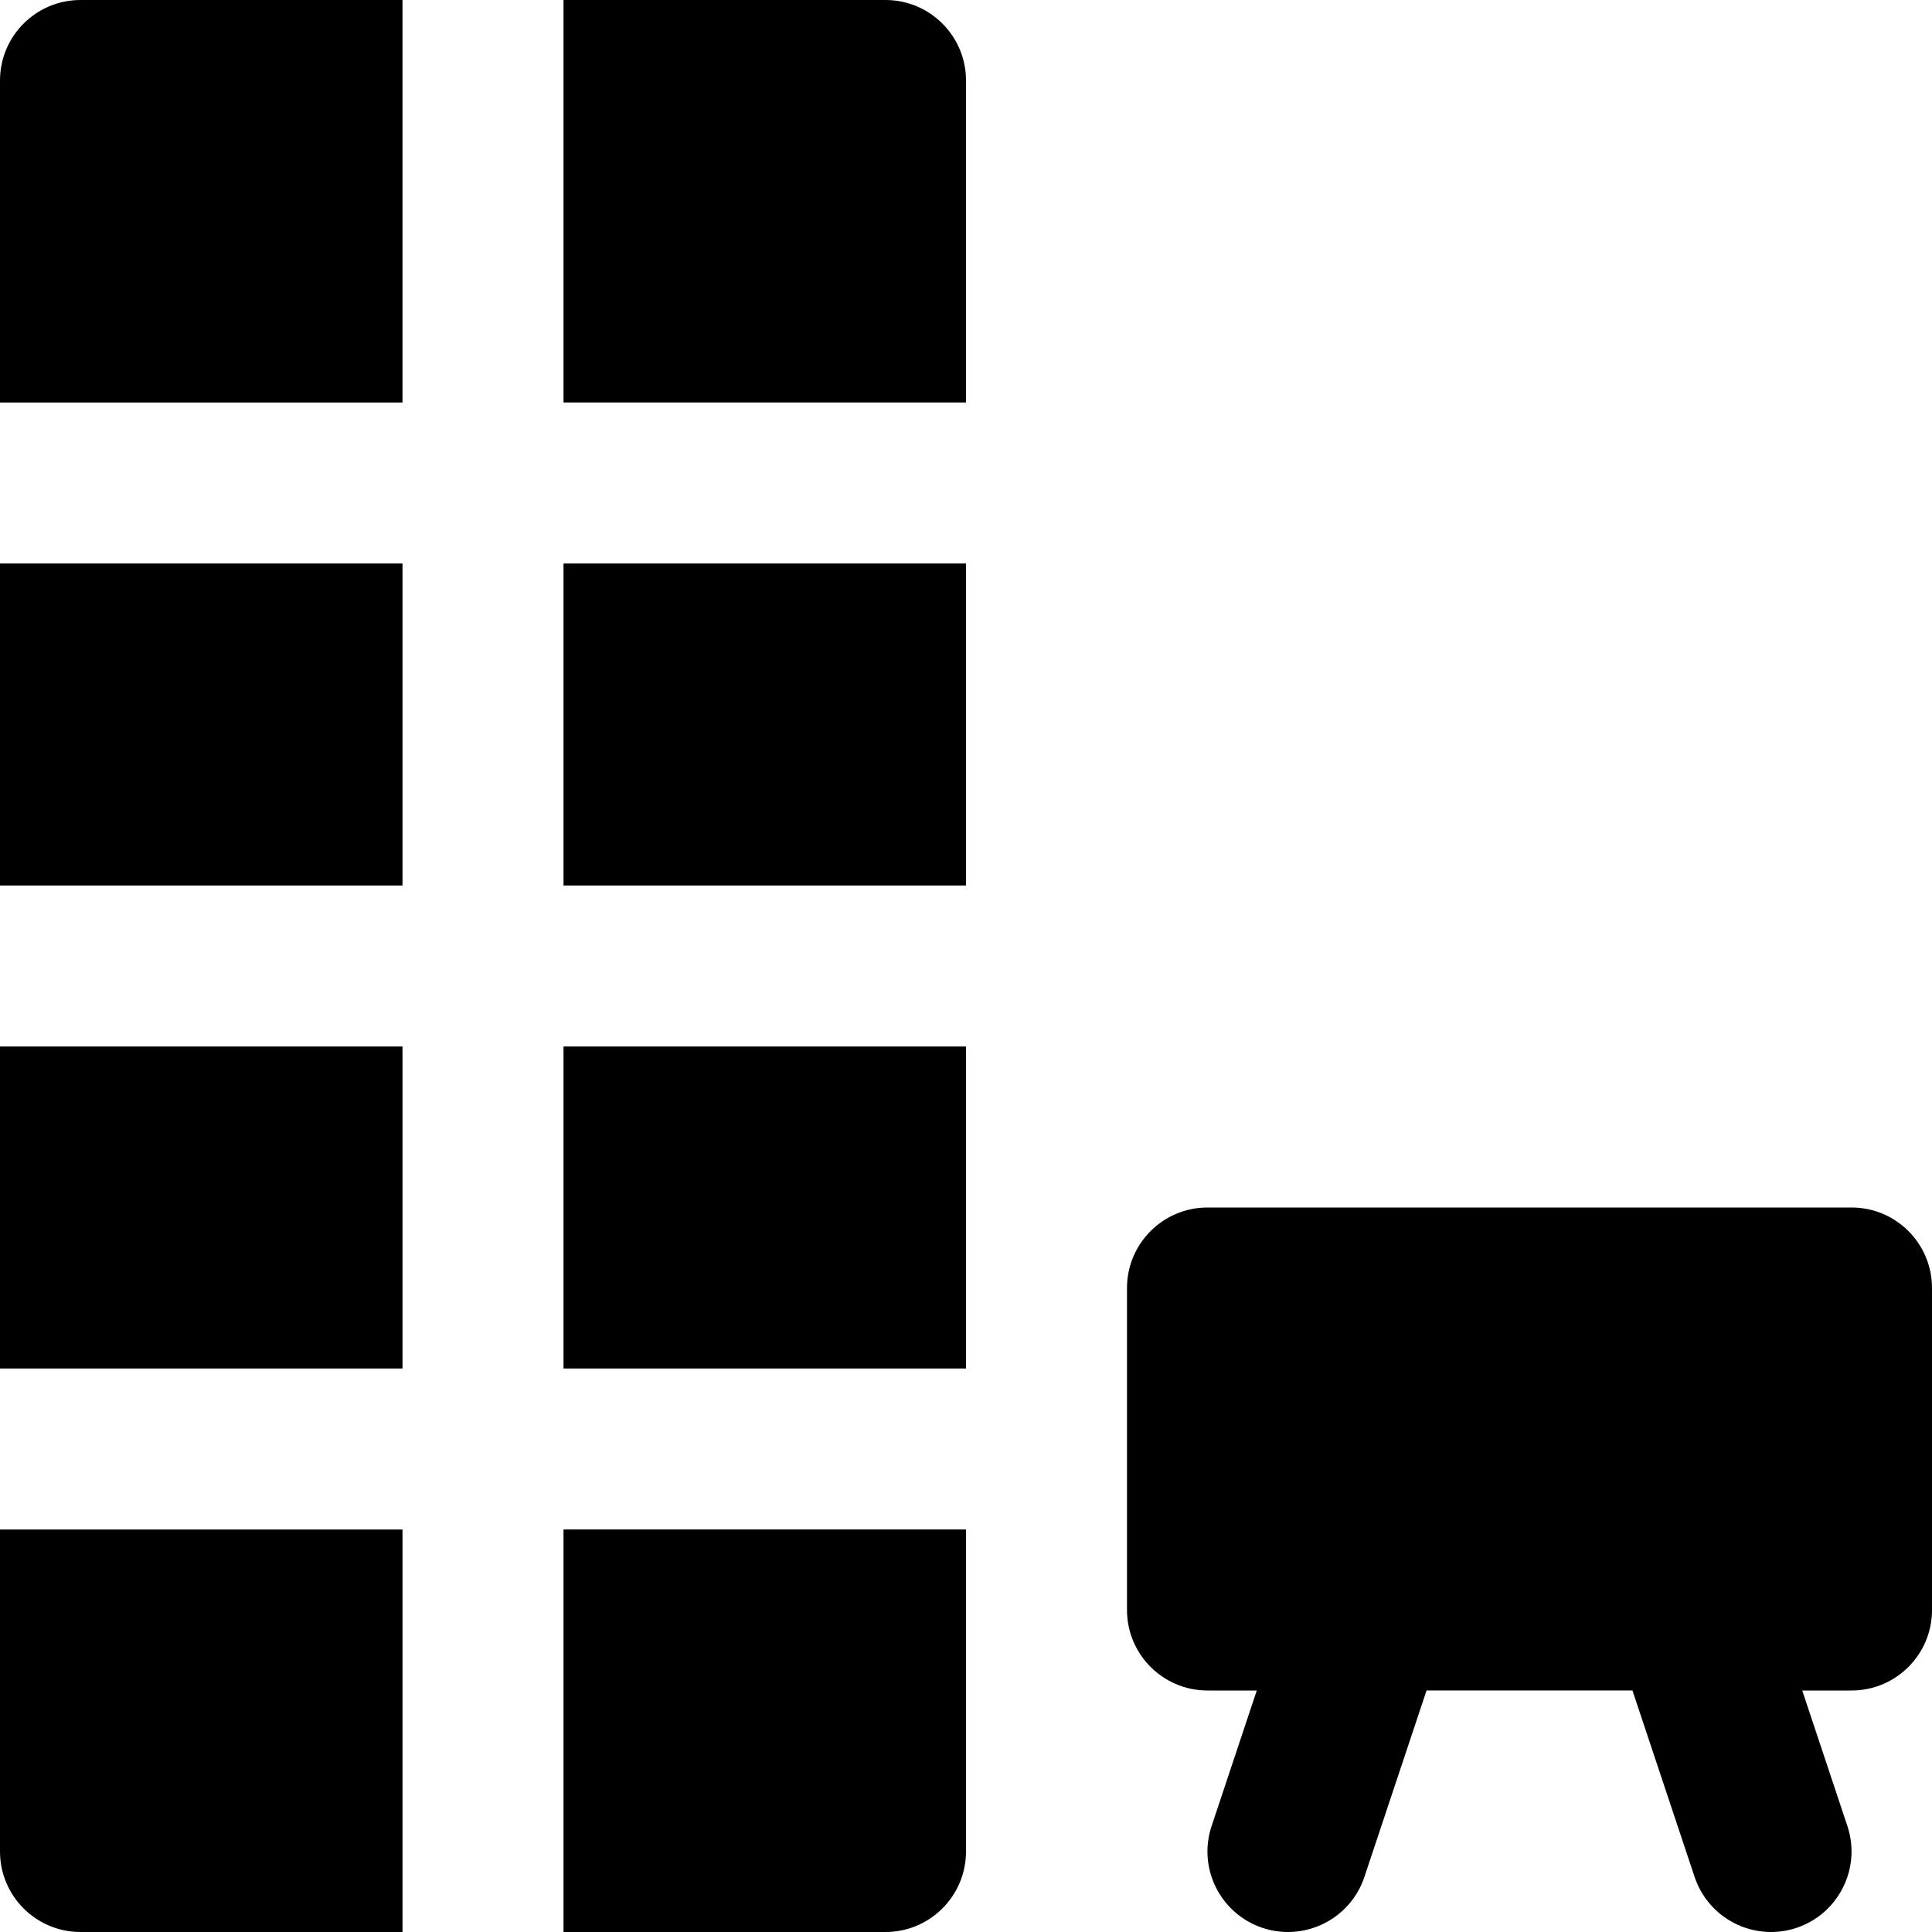 <?xml version="1.0" encoding="iso-8859-1"?>
<!-- Uploaded to: SVG Repo, www.svgrepo.com, Generator: SVG Repo Mixer Tools -->
<svg fill="#000000" version="1.1" id="Layer_1" xmlns="http://www.w3.org/2000/svg" xmlns:xlink="http://www.w3.org/1999/xlink" 
	 viewBox="0 0 491.52 491.52" xml:space="preserve">
<g>
	<g>
		<g>
			<rect x="0" y="266.24" width="102.4" height="81.92"/>
			<rect x="0" y="143.36" width="102.4" height="81.92"/>
			<rect x="143.36" y="143.36" width="102.4" height="81.92"/>
			<rect x="143.36" y="266.24" width="102.4" height="81.92"/>
			<path d="M143.36,491.52h81.92c11.305,0,20.48-9.175,20.48-20.48v-81.92h-102.4V491.52z"/>
			<path d="M0,471.04c0,11.305,9.175,20.48,20.48,20.48h81.92v-102.4H0V471.04z"/>
			<path d="M0,20.48v81.92h102.4V0H20.48C9.175,0,0,9.175,0,20.48z"/>
			<path d="M225.28,0h-81.92v102.4h102.4V20.48C245.76,9.175,236.585,0,225.28,0z"/>
			<path d="M471.04,307.2H307.2c-11.305,0-20.48,9.175-20.48,20.48v81.92c0,11.305,9.175,20.48,20.48,20.48h12.534l-11.489,34.488
				c-3.584,10.732,2.232,22.323,12.964,25.907c2.15,0.717,4.342,1.044,6.472,1.044c8.581,0,16.568-5.427,19.436-14.008
				l15.811-47.432h52.388l15.811,47.432c2.867,8.581,10.854,14.008,19.435,14.008c2.13,0,4.321-0.328,6.472-1.044
				c10.732-3.584,16.527-15.176,12.964-25.907l-11.489-34.488h12.534c11.325,0,20.48-9.175,20.48-20.48v-81.92
				C491.52,316.375,482.365,307.2,471.04,307.2z"/>
		</g>
	</g>
</g>
</svg>